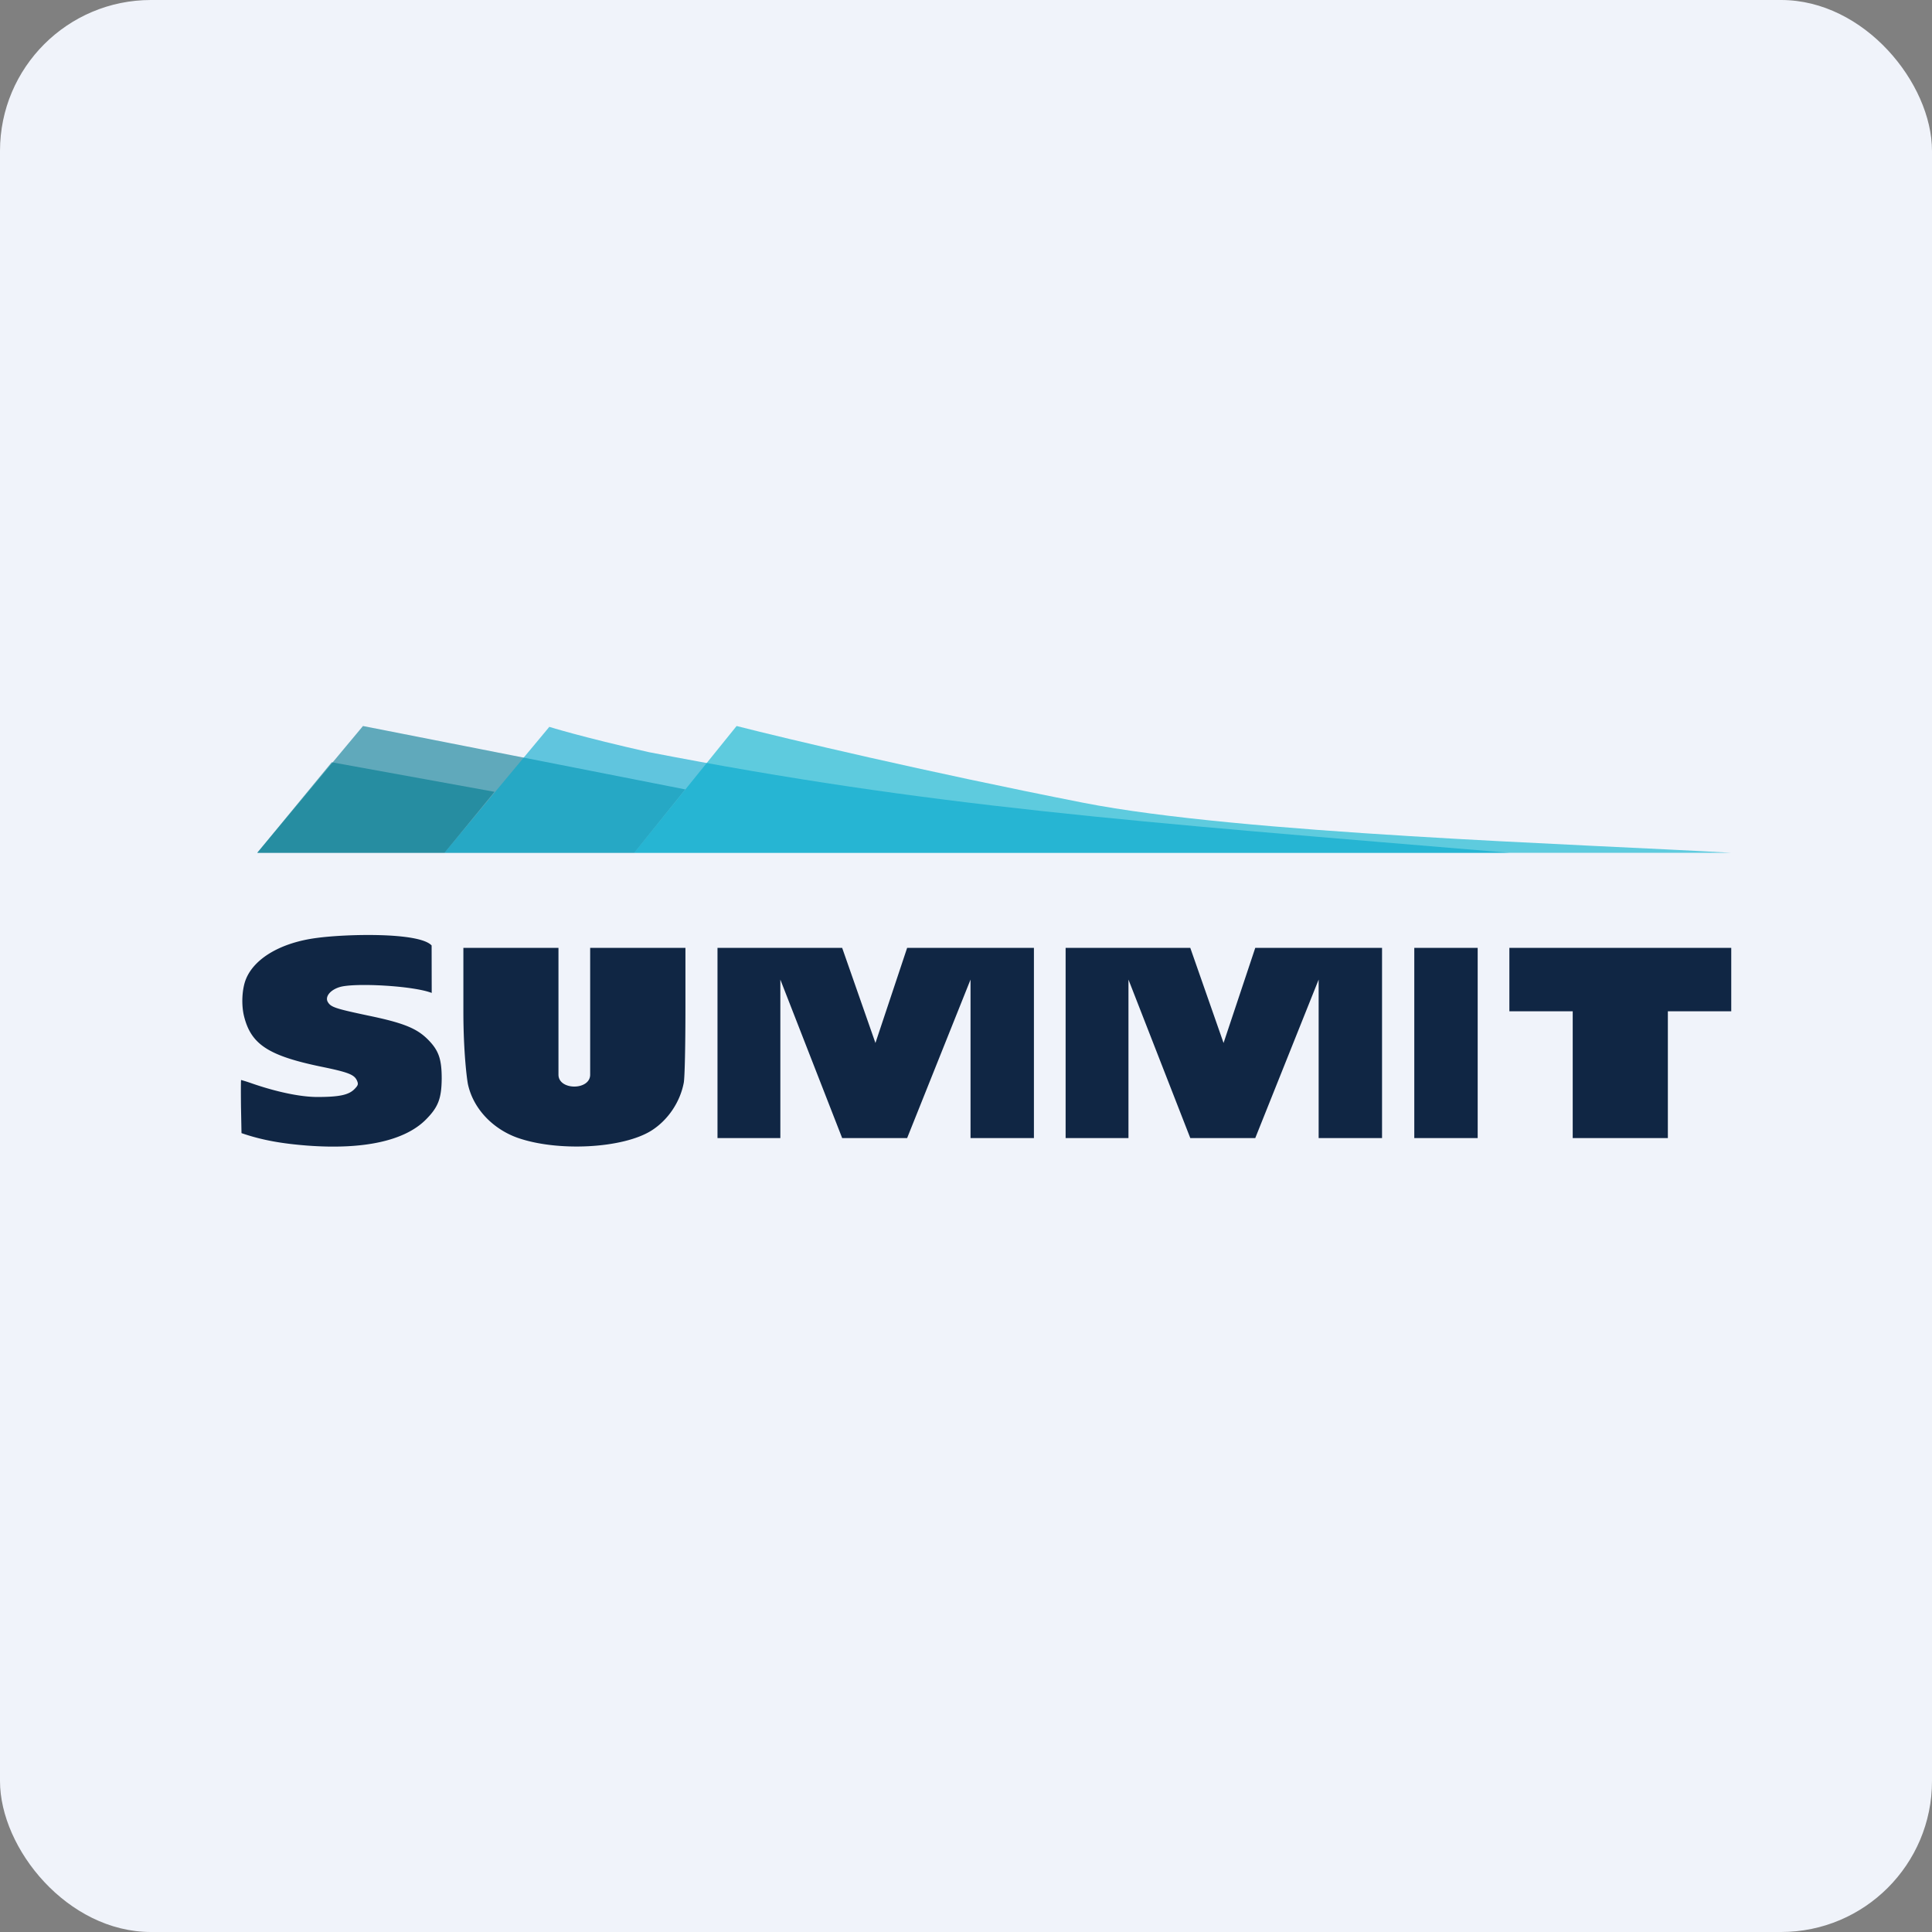 <!-- by FastBull --><svg xmlns="http://www.w3.org/2000/svg" width="64" height="64" viewBox="0 0 64 64"><rect x="0" y="0" width="64" height="64" fill="#808080" stroke="none"/><rect x="0" y="0" width="64" height="64" rx="5" ry="5" fill="#F0F3FA" /><path fill="#eef4f9" d="" /><path d="M 21.009,28.25 L 24.401,24.05 C 26.049,24.47 30.653,25.564 35.883,26.592 C 41.113,27.621 52.367,27.961 57.34,28.25 L 21.009,28.25 Z" fill="#5ecbde" /><path d="M 10.497,31.07 C 9.323,31.221 8.435,31.735 8.15,32.428 C 8.016,32.752 7.987,33.289 8.088,33.679 C 8.323,34.601 8.899,34.976 10.659,35.339 C 11.53,35.518 11.732,35.597 11.821,35.787 C 11.877,35.91 11.865,35.949 11.754,36.066 C 11.559,36.273 11.245,36.339 10.497,36.339 C 9.776,36.334 8.866,36.072 8.341,35.888 A 6.316,6.316 0 0,0 7.988,35.776 C 7.978,35.776 7.978,36.173 7.983,36.654 L 8,37.536 C 8.721,37.786 9.411,37.889 10.178,37.949 C 12.045,38.089 13.401,37.792 14.101,37.094 C 14.514,36.681 14.626,36.396 14.632,35.73 C 14.632,35.077 14.531,34.791 14.168,34.428 C 13.799,34.061 13.352,33.881 12.19,33.641 C 11.083,33.406 10.955,33.361 10.854,33.183 C 10.765,33.01 10.943,32.791 11.256,32.697 C 11.742,32.551 13.686,32.652 14.301,32.892 L 14.298,31.32 C 13.892,30.875 11.467,30.938 10.497,31.07 Z M 15.35,33.5 C 15.35,34.858 15.47,35.775 15.503,35.925 C 15.686,36.747 16.339,37.395 17.118,37.681 C 18.449,38.161 20.644,38.049 21.589,37.446 C 22.131,37.099 22.528,36.507 22.65,35.871 C 22.684,35.703 22.706,34.613 22.706,33.351 L 22.706,31.4 L 19.55,31.4 L 19.55,35.6 C 19.55,36.125 18.5,36.125 18.5,35.6 L 18.5,31.4 L 15.35,31.4 L 15.35,33.5 Z M 23.768,37.7 L 25.85,37.7 L 25.85,32.45 L 27.898,37.7 L 30.05,37.7 L 32.15,32.45 L 32.15,37.7 L 34.25,37.7 L 34.25,31.4 L 30.05,31.4 L 29,34.55 L 27.898,31.4 L 23.768,31.4 L 23.768,37.7 Z M 35.3,37.7 L 37.382,37.7 L 37.382,32.45 L 39.43,37.7 L 41.582,37.7 L 43.682,32.45 L 43.682,37.7 L 45.782,37.7 L 45.782,31.4 L 41.582,31.4 L 40.532,34.55 L 39.43,31.4 L 35.3,31.4 L 35.3,37.7 Z M 46.85,37.7 L 48.95,37.7 L 48.95,31.4 L 46.85,31.4 L 46.85,37.7 Z M 50,33.5 L 52.098,33.5 L 52.098,37.7 L 55.25,37.7 L 55.25,33.5 L 57.35,33.5 L 57.35,31.4 L 50,31.4 L 50,33.5 Z" fill="#102644" /><path opacity=".6" d="M 8.522,28.25 L 12.024,24.05 L 22.7,26.15 L 21.009,28.25 L 8.523,28.25 Z" fill="#017991" /><path opacity=".6" d="M 8.522,28.25 L 10.989,25.251 L 16.381,26.23 L 14.725,28.25 L 8.522,28.25 Z" fill="#007a8f" /><path opacity=".6" d="M 14.723,28.25 L 18.197,24.078 C 18.197,24.078 19.258,24.413 21.494,24.916 C 30.853,26.73 37.401,27.2 50.001,28.25 L 14.722,28.25 Z" fill="#00a7cb" /></svg>
